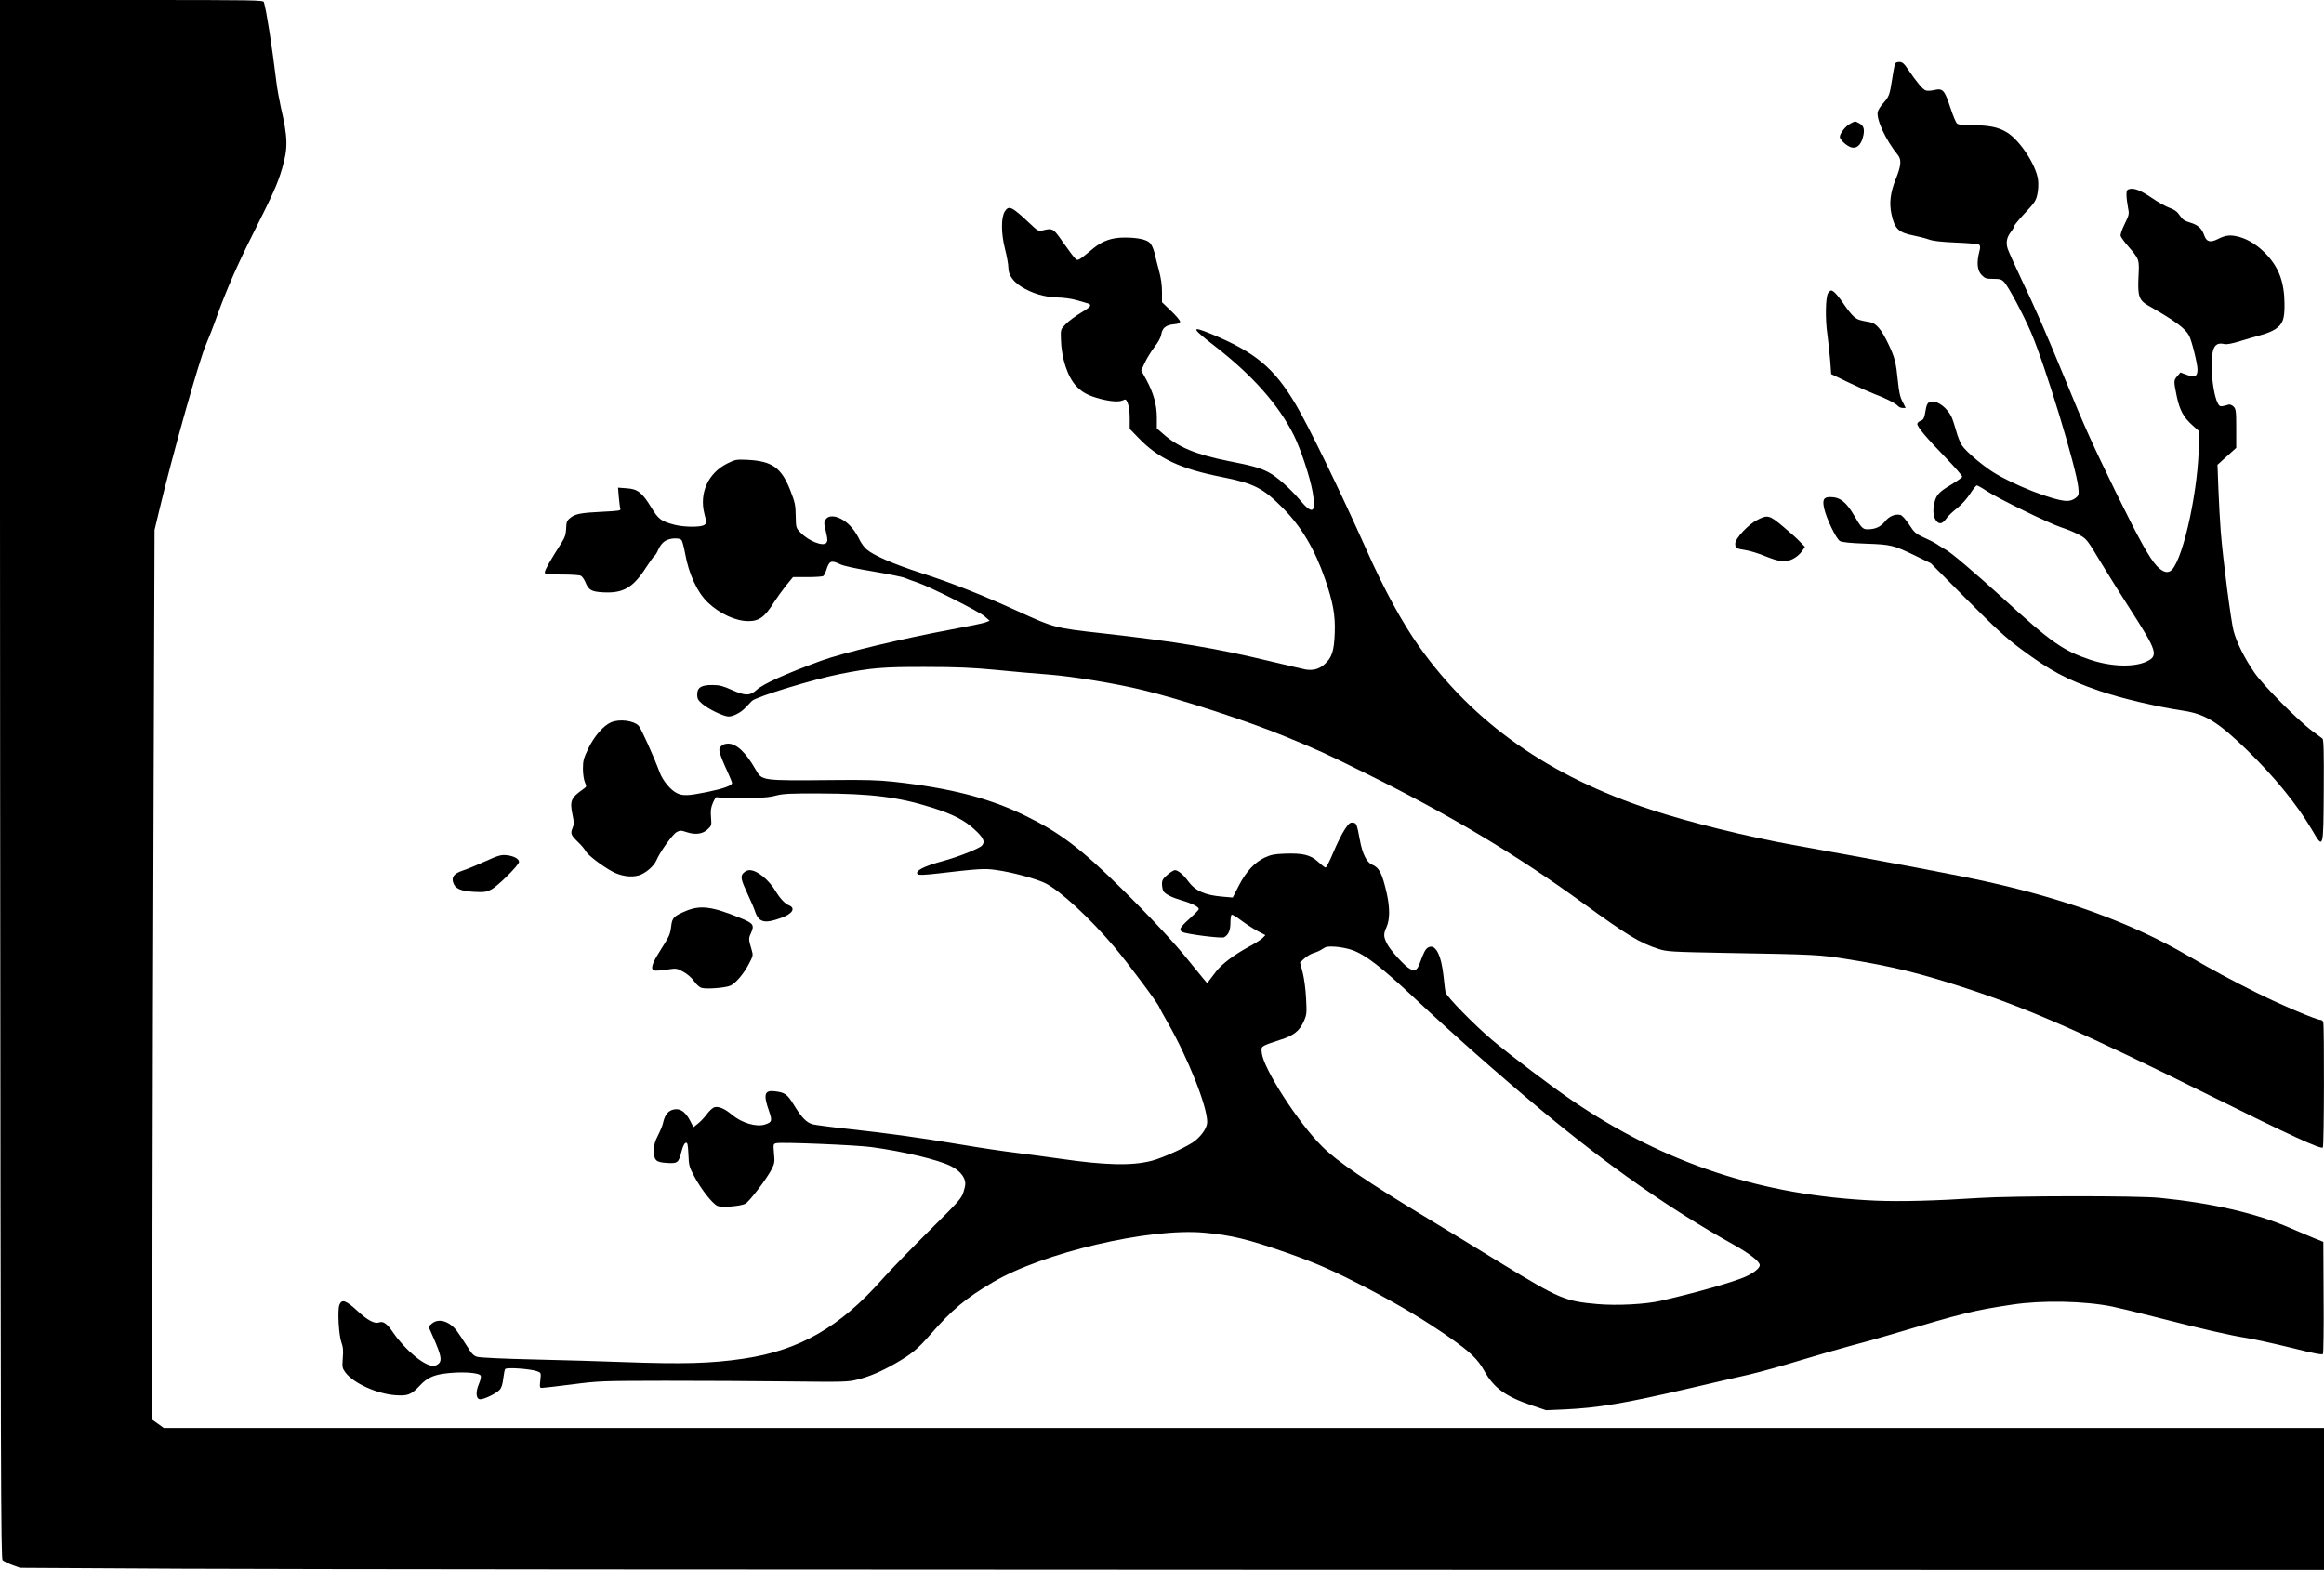 <?xml version="1.0" encoding="UTF-8" standalone="yes"?>
<svg version="1.0" xmlns="http://www.w3.org/2000/svg" width="1350pt" height="912pt" viewBox="0 0 1800 1216" preserveAspectRatio="xMidYMid meet">
  <g transform="translate(0,1216) scale(0.1,-0.1)" fill="#000000" stroke="none">
    <path d="M1 6125 c4 -5411 6 -6036 19 -6050 9 -8 43 -25 75 -37 l60 -22 1260
-7 c693 -4 4708 -7 8923 -8 l7662 -1 0 550 0 550 -8366 0 -8366 0 -44 32 -44
31 1 1501 c1 826 5 2376 9 3446 l7 1945 36 150 c100 422 312 1173 362 1285 18
41 57 140 85 220 77 213 157 396 290 660 144 286 181 368 215 485 47 160 45
239 -11 480 -12 55 -28 143 -34 195 -33 271 -76 547 -96 613 -5 16 -63 17
-1026 17 l-1020 0 3 -6035z"/>
    <path d="M14676 11663 c-3 -10 -13 -65 -22 -123 -18 -117 -23 -129 -70 -182
-19 -21 -36 -49 -40 -63 -14 -57 61 -220 155 -335 30 -36 26 -84 -15 -185 -42
-103 -53 -187 -34 -274 24 -112 55 -143 170 -165 41 -8 95 -22 120 -31 32 -12
95 -19 212 -24 101 -4 172 -11 178 -17 8 -8 9 -23 1 -50 -23 -90 -17 -149 18
-185 26 -26 36 -29 90 -29 52 0 64 -4 84 -25 34 -37 148 -251 208 -390 109
-254 351 -1048 366 -1201 5 -57 4 -62 -22 -82 -17 -14 -42 -22 -66 -22 -98 0
-419 125 -575 225 -86 55 -206 158 -236 202 -15 21 -36 73 -47 116 -12 44 -29
93 -37 110 -33 66 -98 117 -147 117 -31 0 -44 -15 -52 -65 -11 -66 -16 -76
-41 -85 -13 -5 -24 -16 -24 -24 0 -23 73 -110 218 -259 73 -76 132 -143 130
-150 -2 -7 -40 -33 -84 -60 -98 -58 -119 -82 -133 -148 -13 -62 -6 -109 20
-138 24 -25 46 -17 79 29 11 16 48 50 81 76 35 28 75 73 99 111 22 34 45 63
51 63 6 0 39 -18 73 -41 87 -58 486 -253 581 -284 44 -14 107 -40 139 -58 58
-31 61 -36 170 -217 62 -102 167 -270 234 -373 199 -310 211 -347 118 -391
-98 -46 -273 -41 -438 14 -208 70 -302 135 -670 472 -215 196 -407 359 -447
380 -14 7 -39 22 -56 34 -16 13 -64 38 -107 57 -71 33 -80 40 -122 105 -30 44
-54 71 -69 74 -41 8 -86 -11 -118 -52 -33 -41 -75 -60 -135 -60 -36 0 -48 12
-102 105 -62 107 -111 145 -186 145 -51 0 -62 -20 -48 -86 16 -77 94 -239 123
-255 16 -9 83 -16 199 -20 199 -7 215 -11 390 -96 l115 -56 275 -277 c226
-227 301 -296 421 -386 229 -170 355 -238 608 -325 170 -58 439 -122 651 -154
170 -26 267 -86 490 -301 211 -205 390 -423 507 -622 89 -151 88 -157 91 305
2 306 -1 394 -10 402 -7 6 -42 32 -78 58 -110 81 -382 355 -449 453 -77 112
-135 228 -161 321 -21 80 -82 547 -100 774 -6 77 -14 224 -18 327 l-7 188 73
66 72 65 0 150 c0 137 -2 151 -21 170 -11 11 -28 18 -37 15 -65 -19 -70 -18
-85 11 -26 50 -47 178 -47 288 0 146 24 187 99 170 18 -4 61 4 122 23 52 16
124 37 161 47 37 9 85 29 107 43 62 40 76 78 75 197 -1 165 -41 276 -134 378
-67 73 -144 123 -220 143 -67 17 -102 13 -163 -18 -58 -29 -87 -21 -104 27
-19 56 -49 83 -110 101 -43 13 -59 23 -80 55 -19 29 -39 44 -79 59 -30 11 -90
44 -133 74 -88 60 -140 81 -177 72 -20 -5 -24 -12 -24 -45 0 -21 5 -63 11 -94
11 -55 11 -58 -25 -132 -21 -42 -35 -84 -31 -93 3 -10 28 -45 56 -77 90 -105
89 -103 82 -240 -7 -148 4 -181 76 -222 206 -117 287 -177 316 -233 21 -40 65
-218 65 -261 0 -55 -19 -65 -81 -43 l-51 19 -24 -28 c-29 -34 -29 -37 -5 -155
23 -109 52 -163 121 -225 l50 -45 0 -99 c0 -334 -115 -874 -207 -975 -29 -32
-69 -23 -117 27 -58 61 -139 207 -318 572 -185 379 -247 517 -394 877 -144
351 -231 550 -344 786 -48 102 -93 202 -100 223 -15 48 -8 88 25 131 14 18 25
38 25 45 0 6 38 52 84 101 76 81 86 97 96 147 7 32 9 79 5 110 -14 114 -142
309 -243 369 -65 39 -138 54 -267 54 -66 0 -107 4 -117 13 -9 6 -32 62 -52
123 -45 137 -58 151 -123 137 -28 -7 -56 -8 -69 -3 -23 9 -67 61 -137 164 -31
46 -43 56 -67 56 -19 0 -30 -6 -34 -17z"/>
    <path d="M14332 11203 c-35 -17 -82 -76 -82 -103 0 -21 47 -66 84 -80 42 -15
77 12 94 74 17 61 9 92 -28 111 -35 18 -28 18 -68 -2z"/>
    <path d="M7783 10523 c-30 -46 -30 -171 1 -291 14 -55 26 -120 26 -144 0 -56
33 -105 99 -148 81 -51 182 -82 280 -84 47 -1 113 -10 146 -20 33 -10 71 -21
84 -24 43 -12 33 -27 -46 -74 -43 -26 -96 -65 -118 -88 -40 -41 -40 -42 -38
-113 3 -151 52 -298 121 -370 47 -49 94 -73 189 -98 85 -21 144 -24 174 -8 17
9 22 5 34 -25 9 -21 15 -68 15 -117 l0 -81 72 -74 c151 -156 322 -236 642
-299 247 -49 318 -85 471 -239 144 -145 247 -318 328 -551 62 -181 80 -279 75
-417 -5 -142 -22 -193 -81 -245 -41 -36 -88 -48 -144 -39 -21 4 -148 34 -283
66 -412 99 -722 151 -1294 215 -368 41 -370 42 -651 170 -278 127 -523 224
-755 298 -209 68 -360 133 -417 181 -17 14 -41 46 -53 70 -34 72 -78 125 -127
156 -60 38 -116 41 -138 6 -14 -21 -14 -30 2 -94 14 -59 14 -73 3 -87 -25 -30
-137 14 -200 80 -35 36 -35 37 -37 129 -1 83 -5 104 -43 201 -68 172 -140 223
-328 233 -88 4 -96 3 -157 -27 -150 -74 -221 -230 -179 -392 18 -70 18 -71 -1
-85 -26 -19 -155 -18 -230 1 -105 28 -125 42 -181 135 -71 116 -106 143 -191
148 l-66 5 6 -75 c4 -41 9 -82 12 -90 5 -13 -16 -16 -142 -22 -167 -8 -211
-17 -249 -50 -23 -19 -28 -32 -29 -80 -2 -45 -9 -67 -35 -109 -89 -139 -130
-212 -130 -229 0 -17 10 -18 131 -18 72 0 138 -4 148 -10 10 -5 25 -26 34 -47
25 -63 47 -76 136 -81 158 -9 234 35 336 194 29 45 58 85 65 89 6 4 20 27 30
51 12 27 32 52 52 64 38 23 110 27 127 6 6 -8 18 -53 27 -101 28 -160 95 -305
178 -383 92 -87 215 -143 312 -143 84 0 127 31 199 146 21 33 62 90 92 128
l55 67 112 0 c61 0 116 4 122 8 6 4 17 25 24 47 23 72 37 78 106 45 25 -13
126 -35 255 -56 117 -20 229 -42 249 -51 19 -8 62 -24 95 -35 92 -30 477 -224
521 -262 l39 -34 -30 -12 c-16 -7 -137 -32 -268 -56 -382 -71 -841 -181 -1010
-243 -275 -101 -445 -178 -496 -224 -53 -48 -89 -48 -195 0 -65 29 -93 37
-146 37 -88 1 -120 -19 -120 -73 0 -32 6 -44 37 -71 46 -41 168 -100 206 -100
37 0 98 32 133 71 16 17 38 39 48 50 33 32 473 167 681 208 242 48 335 56 665
55 242 0 366 -6 535 -22 121 -12 309 -29 418 -37 183 -14 514 -68 724 -119
300 -72 815 -240 1113 -363 250 -103 310 -130 620 -284 654 -324 1158 -625
1683 -1006 346 -251 439 -307 582 -353 66 -21 93 -23 520 -31 701 -12 730 -14
941 -48 347 -55 572 -111 929 -228 486 -160 916 -349 1880 -828 618 -307 865
-421 876 -403 10 15 12 948 3 972 -3 9 -13 16 -21 16 -32 0 -309 118 -488 207
-208 104 -342 176 -540 291 -427 248 -928 433 -1548 571 -227 51 -704 141
-1507 286 -366 66 -808 176 -1105 274 -788 259 -1371 670 -1792 1261 -132 186
-272 442 -411 755 -204 456 -447 956 -547 1124 -169 284 -313 403 -658 546
-158 65 -150 44 40 -102 287 -224 487 -450 604 -684 52 -105 124 -319 145
-436 30 -165 2 -185 -97 -67 -77 92 -184 186 -248 218 -62 32 -126 50 -307 85
-250 50 -389 107 -506 211 l-48 42 0 83 c0 100 -25 189 -81 293 l-40 73 29 62
c16 34 50 88 74 120 28 35 48 72 52 95 8 51 35 74 96 80 37 3 50 9 50 21 0 9
-31 46 -70 83 l-70 67 0 80 c0 53 -8 110 -24 168 -13 48 -29 111 -35 138 -7
28 -22 60 -33 72 -26 28 -97 43 -198 43 -98 0 -170 -25 -241 -83 -122 -101
-121 -100 -142 -78 -11 10 -52 65 -92 122 -78 112 -80 114 -162 94 -30 -7 -37
-3 -100 57 -136 128 -159 139 -190 91z"/>
    <path d="M14158 9888 c-19 -36 -22 -202 -4 -323 8 -61 18 -153 22 -206 l7 -97
146 -70 c80 -38 169 -77 196 -87 70 -25 159 -70 174 -89 8 -9 24 -16 37 -16
l24 0 -24 48 c-19 35 -28 75 -36 157 -15 149 -24 185 -74 290 -54 114 -95 162
-144 170 -82 14 -94 18 -123 42 -16 14 -48 53 -71 87 -49 74 -87 116 -105 116
-7 0 -18 -10 -25 -22z"/>
    <path d="M13613 8134 c-70 -34 -173 -144 -173 -184 0 -36 5 -39 80 -51 33 -5
99 -25 147 -45 120 -48 160 -52 218 -24 26 12 56 38 70 58 l25 36 -38 39 c-20
22 -79 75 -131 118 -106 89 -120 93 -198 53z"/>
    <path d="M4733 6565 c-59 -25 -131 -108 -176 -202 -37 -77 -42 -96 -42 -158 0
-40 7 -84 15 -104 14 -32 14 -34 -8 -50 -100 -70 -110 -93 -88 -200 13 -63 13
-75 0 -106 -17 -42 -12 -54 46 -110 23 -22 48 -52 56 -67 16 -31 126 -115 207
-159 66 -35 142 -47 203 -30 51 14 120 72 139 119 27 64 126 202 156 217 26
14 34 14 79 -1 67 -22 123 -14 162 23 29 27 30 31 25 93 -4 51 -1 75 15 112
11 26 24 46 28 43 4 -3 94 -5 199 -5 153 -1 204 3 258 17 58 15 108 18 343 17
397 -1 612 -28 870 -110 161 -51 252 -98 327 -168 71 -65 85 -96 58 -126 -21
-23 -185 -88 -300 -119 -155 -42 -222 -78 -197 -103 7 -7 51 -6 154 6 324 38
366 40 455 27 122 -17 306 -67 377 -101 113 -55 346 -269 537 -495 109 -129
349 -452 349 -469 0 -3 28 -54 62 -113 158 -275 308 -651 308 -773 0 -41 -35
-97 -91 -144 -48 -41 -249 -134 -338 -157 -154 -40 -360 -35 -711 16 -91 13
-241 33 -335 45 -93 11 -289 40 -435 65 -336 56 -563 87 -865 120 -132 14
-258 31 -279 36 -49 13 -87 52 -148 152 -51 83 -69 96 -152 105 -75 8 -84 -27
-41 -150 28 -80 25 -90 -30 -108 -66 -22 -180 12 -255 75 -56 47 -102 67 -135
59 -14 -3 -41 -28 -60 -54 -19 -26 -51 -59 -70 -74 l-34 -27 -22 43 c-42 84
-90 112 -150 88 -32 -14 -52 -45 -64 -100 -4 -19 -22 -62 -39 -95 -24 -47 -31
-73 -31 -117 0 -77 15 -91 103 -96 81 -5 88 1 111 91 11 40 22 63 33 65 13 3
16 -11 20 -90 3 -87 7 -98 47 -173 52 -98 143 -213 179 -226 35 -14 177 -2
215 17 31 17 165 192 204 268 23 45 24 57 18 122 -6 71 -6 73 17 79 40 10 618
-14 737 -30 250 -34 518 -98 615 -147 56 -28 93 -65 107 -105 9 -27 7 -45 -7
-91 -16 -54 -29 -69 -269 -307 -138 -137 -301 -305 -361 -373 -330 -373 -643
-552 -1076 -616 -253 -37 -464 -43 -933 -26 -154 6 -462 15 -685 20 -229 5
-421 14 -442 20 -31 9 -44 23 -84 88 -27 42 -61 94 -76 114 -59 76 -141 100
-193 56 l-26 -23 41 -93 c56 -129 64 -168 39 -193 -10 -10 -29 -19 -42 -19
-71 0 -219 123 -313 260 -46 68 -76 89 -108 77 -34 -13 -90 17 -167 89 -90 83
-122 94 -140 47 -16 -39 -5 -237 16 -293 13 -34 15 -63 10 -120 -5 -70 -4 -77
20 -110 62 -84 248 -168 392 -177 93 -6 118 4 187 77 50 54 100 78 183 90 128
18 277 10 287 -17 3 -8 -3 -36 -15 -63 -26 -61 -23 -114 8 -118 27 -4 125 43
153 73 14 15 23 43 28 88 5 37 11 70 15 73 15 15 199 1 250 -18 28 -11 28 -12
22 -70 -6 -53 -5 -58 13 -58 10 0 115 12 233 27 207 27 229 27 719 28 278 0
710 -2 960 -5 421 -5 461 -4 529 14 95 23 187 63 297 126 125 72 170 109 270
223 167 192 273 281 484 405 389 230 1213 423 1638 384 209 -19 337 -50 632
-153 242 -85 361 -138 637 -281 250 -131 438 -243 638 -383 151 -106 212 -164
260 -251 76 -136 166 -201 373 -271 l107 -36 140 6 c264 12 465 46 981 166
164 38 369 86 455 105 85 20 258 68 385 107 126 38 306 90 399 115 94 25 229
62 300 84 581 173 647 189 950 235 230 35 557 29 775 -15 52 -11 210 -49 350
-85 346 -89 564 -139 693 -159 60 -10 215 -44 345 -76 175 -44 239 -56 244
-47 4 7 7 205 5 440 l-2 428 -70 28 c-38 16 -123 52 -189 80 -261 114 -601
192 -1011 233 -170 17 -1137 16 -1395 -1 -341 -22 -604 -29 -801 -21 -883 39
-1634 287 -2354 777 -157 107 -469 343 -616 466 -139 117 -357 340 -363 371
-3 12 -9 67 -15 123 -18 168 -63 254 -118 225 -22 -12 -34 -35 -63 -114 -23
-64 -39 -74 -79 -53 -40 20 -156 148 -180 199 -26 53 -26 72 -1 127 25 57 26
147 1 259 -36 157 -58 200 -116 224 -39 17 -72 82 -91 183 -25 133 -27 138
-55 141 -22 3 -32 -6 -63 -52 -21 -31 -60 -110 -88 -176 -27 -66 -55 -120 -61
-120 -5 0 -31 20 -57 44 -58 54 -119 69 -258 64 -80 -3 -107 -8 -155 -30 -79
-37 -145 -108 -202 -218 l-47 -92 -81 7 c-138 12 -210 45 -267 123 -34 47 -76
82 -100 82 -9 0 -35 -16 -58 -36 -34 -29 -42 -42 -42 -70 0 -20 5 -44 10 -55
13 -24 67 -51 145 -74 83 -24 136 -52 129 -69 -3 -8 -37 -42 -75 -76 -71 -64
-81 -83 -51 -99 32 -17 303 -51 323 -41 34 19 49 53 49 112 0 31 4 59 9 63 5
3 39 -17 74 -44 36 -27 93 -64 126 -82 l62 -32 -20 -21 c-11 -12 -59 -43 -108
-69 -116 -63 -212 -136 -254 -192 -19 -25 -42 -56 -52 -68 l-17 -22 -30 35
c-16 19 -63 77 -105 129 -115 144 -312 356 -536 576 -308 303 -470 426 -734
555 -280 138 -582 216 -1025 265 -110 12 -222 16 -465 13 -563 -5 -552 -6
-602 81 -76 133 -148 201 -213 201 -24 0 -43 -7 -55 -20 -16 -18 -17 -25 -6
-63 7 -23 30 -80 52 -126 21 -46 39 -89 39 -96 0 -20 -67 -44 -194 -70 -145
-29 -186 -31 -232 -9 -49 23 -110 97 -134 160 -46 124 -144 341 -163 362 -38
41 -150 55 -214 27z m5738 -1763 c104 -36 229 -133 489 -377 291 -273 638
-580 977 -863 519 -432 998 -768 1482 -1038 134 -75 211 -135 211 -164 0 -23
-49 -62 -113 -90 -93 -41 -381 -123 -652 -185 -121 -28 -343 -39 -492 -26
-252 22 -296 41 -752 320 -168 103 -416 255 -551 336 -487 294 -714 449 -830
565 -184 182 -453 600 -467 723 -5 42 -3 46 23 60 16 8 69 27 117 42 106 32
154 70 187 148 21 48 22 61 16 173 -3 68 -15 156 -26 200 l-21 79 35 32 c19
17 52 37 73 42 21 6 52 20 68 32 25 17 41 20 100 16 39 -3 95 -14 126 -25z"/>
    <path d="M3755 5487 c-66 -30 -144 -62 -173 -71 -66 -22 -87 -50 -71 -95 16
-45 58 -63 160 -69 75 -4 93 -2 132 17 49 24 217 190 217 215 0 24 -42 46 -96
52 -43 4 -63 -1 -169 -49z"/>
    <path d="M5759 5399 c-26 -26 -21 -51 33 -167 23 -48 49 -109 58 -137 29 -81
75 -91 202 -44 88 32 113 76 56 98 -28 11 -67 53 -99 106 -55 92 -145 165
-204 165 -14 0 -34 -9 -46 -21z"/>
    <path d="M5315 5105 c-94 -39 -109 -54 -116 -116 -9 -69 -11 -74 -86 -193 -64
-100 -76 -142 -47 -153 9 -3 52 -1 95 6 78 12 80 12 131 -16 31 -17 64 -45 83
-72 19 -27 42 -48 60 -53 38 -11 180 0 221 17 40 16 106 94 146 172 31 59 32
64 20 105 -24 80 -25 89 -7 127 30 67 22 79 -85 122 -215 88 -305 99 -415 54z"/>
  </g>
</svg>